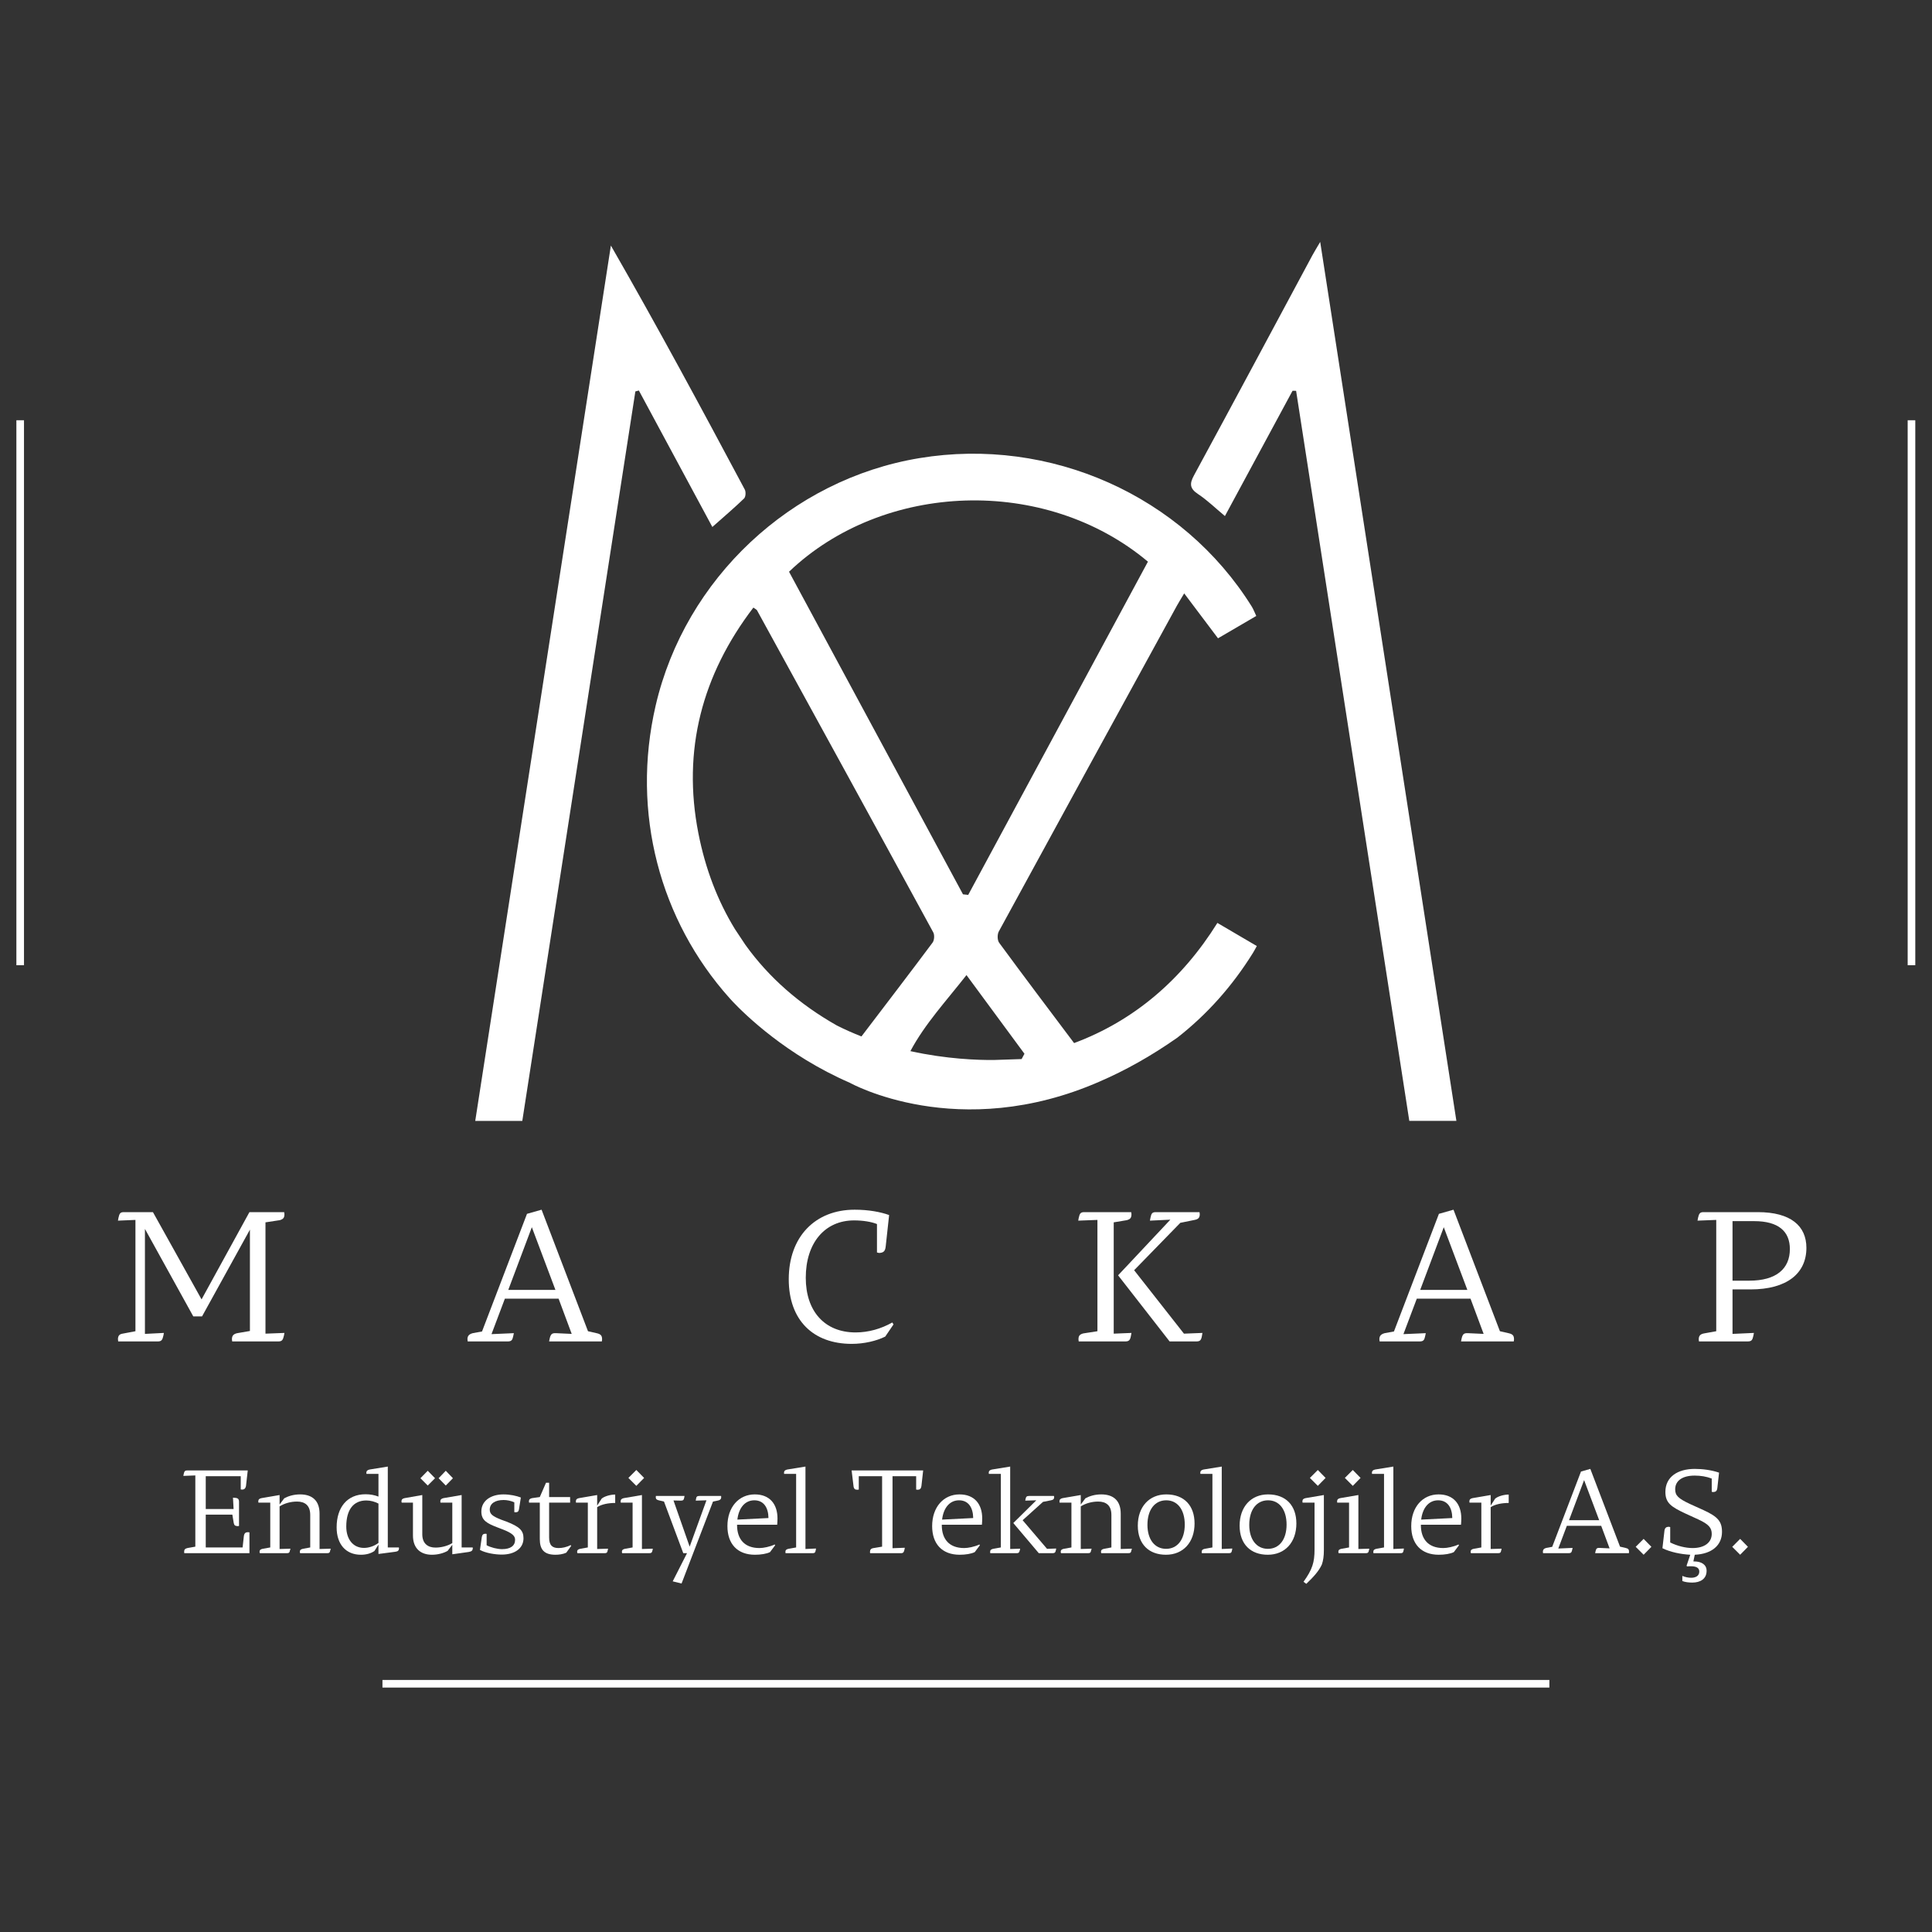 <svg xmlns="http://www.w3.org/2000/svg" xmlns:xlink="http://www.w3.org/1999/xlink" width="755" zoomAndPan="magnify" viewBox="0 0 567 567" height="755" preserveAspectRatio="xMidYMid meet" version="1.0"><rect x="0" y="0" width="567" height="567" fill="#333333" stroke="none"/><defs><g/><clipPath id="083f379f23"><path d="M 139.473 72 L 219 72 L 219 329 L 139.473 329 Z M 139.473 72 " clip-rule="nonzero"/></clipPath><clipPath id="939f9c9df4"><path d="M 349 70.664 L 427.641 70.664 L 427.641 329 L 349 329 Z M 349 70.664 " clip-rule="nonzero"/></clipPath></defs><path fill="#ffffff" d="M 315.223 306.121 C 307.668 296.062 300.375 286.414 293.227 276.672 C 292.672 275.918 292.66 274.227 293.125 273.367 C 310.488 241.484 327.93 209.645 345.371 177.801 C 345.914 176.809 346.523 175.852 347.535 174.148 C 350.941 178.672 354.043 182.785 357.457 187.328 C 361.055 185.223 364.742 183.066 368.688 180.77 C 368.203 179.742 367.863 178.816 367.359 178.004 C 347.062 145.453 308.188 128.102 269.832 134.449 C 232.148 140.676 201.078 169.82 192.43 207.027 C 185.102 238.586 193.758 270.176 214.086 292.906 C 214.324 293.168 214.562 293.426 214.797 293.684 C 214.875 293.777 214.977 293.887 215.078 293.988 C 218.562 297.664 230.797 309.695 249.379 317.758 C 249.379 317.758 281.184 335.629 322.832 317.363 L 322.82 317.363 C 330.152 314.195 337.727 310 345.52 304.531 C 345.531 304.52 345.543 304.52 345.551 304.508 C 354.211 297.734 361.629 289.457 367.742 279.613 C 368.066 279.094 368.352 278.531 368.848 277.641 C 364.855 275.297 361.223 273.164 357.277 270.855 C 346.883 287.527 332.801 299.57 315.223 306.121 Z M 336.895 164.836 C 319.328 197.387 301.738 230.016 284.148 262.633 C 283.633 262.578 283.125 262.523 282.617 262.465 C 265.59 230.875 248.555 199.305 231.562 167.789 C 259.242 141.363 306.664 139.492 336.895 164.836 Z M 221.102 178.309 C 221.789 178.805 222.07 178.918 222.172 179.121 C 239.445 210.613 256.719 242.09 273.891 273.629 C 274.305 274.383 274.207 275.926 273.699 276.625 C 266.922 285.703 260.031 294.699 252.816 304.172 C 250.402 303.223 247.98 302.164 245.578 300.945 C 234.676 294.777 225.656 286.91 218.766 277.305 C 217.652 275.59 216.625 274.055 215.699 272.691 C 210.648 264.449 207.02 255.07 204.953 244.504 C 200.195 220.219 206.004 198.074 221.102 178.309 Z M 295.109 310.969 C 295.109 310.969 295.098 310.969 295.086 310.969 C 293.957 311.004 292.832 311.047 291.691 311.082 C 286.969 311.129 277.812 310.824 267.18 308.488 C 271.41 300.527 277.711 293.742 283.641 286.164 C 289.586 294.238 295.121 301.746 300.656 309.258 C 300.375 309.773 300.102 310.293 299.82 310.812 C 298.254 310.867 296.688 310.914 295.109 310.969 Z M 295.109 310.969 " fill-opacity="1" fill-rule="nonzero"/><g clip-path="url(#083f379f23)"><path fill="#ffffff" d="M 153.281 328.965 C 164.375 257.379 175.426 186.113 186.465 114.879 C 186.801 114.789 187.152 114.695 187.492 114.605 C 194.617 127.82 201.73 141.047 209.059 154.656 C 212.387 151.711 215.465 149.086 218.371 146.289 C 218.855 145.816 218.938 144.34 218.574 143.664 C 205.824 119.758 192.992 95.914 179.281 72.066 C 166.035 157.574 152.773 243.094 139.473 328.965 Z M 153.281 328.965 " fill-opacity="1" fill-rule="nonzero"/></g><g clip-path="url(#939f9c9df4)"><path fill="#ffffff" d="M 351.641 145.027 C 354.277 146.773 356.578 149.027 359.488 151.453 C 366.184 139.039 372.758 126.863 379.332 114.688 C 379.68 114.688 380.031 114.688 380.379 114.695 C 391.43 185.953 402.469 257.223 413.598 328.953 L 427.418 328.953 C 414.125 243.164 400.867 157.574 387.449 70.996 C 386.32 72.926 385.703 73.918 385.148 74.941 C 373.594 96.453 362.094 117.988 350.445 139.445 C 349.023 142.016 349.184 143.402 351.641 145.027 Z M 351.641 145.027 " fill-opacity="1" fill-rule="nonzero"/></g><g fill="#ffffff" fill-opacity="1"><g transform="translate(32.476, 393.681)"><g><path d="M 49.645 -35.59 C 50.641 -35.879 51 -36.305 51 -37.305 L 50.926 -37.945 L 40.727 -37.945 L 26.676 -12.34 L 12.41 -37.945 L 3.852 -37.945 C 2.781 -37.945 2.566 -37.516 2.281 -36.234 L 2.141 -35.449 L 7.273 -35.664 L 7.273 -2.996 L 3.496 -2.281 C 2.566 -2.141 2.141 -1.641 2.141 -0.641 L 2.211 0 L 13.836 0 C 14.906 0 15.191 -0.43 15.477 -1.711 L 15.621 -2.496 L 10.059 -2.211 L 10.059 -33.023 L 24.25 -7.348 L 26.82 -7.348 L 40.871 -32.809 L 40.871 -3.066 L 37.16 -2.426 C 36.164 -2.211 35.59 -1.781 35.59 -0.641 L 35.664 0 L 49.215 0 C 50.285 0 50.57 -0.43 50.855 -1.711 L 51 -2.496 L 45.434 -2.281 L 45.434 -34.949 Z M 49.645 -35.59 "/></g></g></g><g fill="#ffffff" fill-opacity="1"><g transform="translate(136.472, 393.681)"><g><path d="M 36.09 -2.996 L 22.469 -38.66 L 18.188 -37.445 L 4.992 -2.926 L 2.281 -2.426 C 1.211 -2.141 0.715 -1.641 0.715 -0.641 L 0.785 0 L 12.555 0 C 13.625 0 13.91 -0.43 14.121 -1.426 L 14.336 -2.426 L 7.773 -2.141 L 11.699 -12.555 L 27.461 -12.555 L 31.312 -2.211 L 26.676 -2.426 C 25.391 -2.496 25.105 -1.996 24.82 -0.715 L 24.68 0 L 40.156 0 L 40.227 -0.57 C 40.227 -1.641 39.941 -2.141 38.586 -2.426 Z M 19.613 -33.523 L 26.535 -15.121 L 12.695 -15.121 Z M 19.613 -33.523 "/></g></g></g><g fill="#ffffff" fill-opacity="1"><g transform="translate(228.416, 393.681)"><g><path d="M 33.453 -5.562 C 30.172 -3.707 26.461 -2.641 22.684 -2.641 C 13.625 -2.641 8.059 -8.844 8.059 -18.688 C 8.059 -28.887 13.625 -35.52 22.254 -35.52 C 24.895 -35.52 27.391 -35.094 28.957 -34.449 L 28.957 -26.105 L 29.602 -25.961 C 30.812 -26.035 31.383 -26.391 31.527 -27.961 L 32.523 -37.09 C 29.957 -38.016 26.461 -38.66 22.395 -38.66 C 10.84 -38.66 3.066 -30.742 3.066 -18.258 C 3.066 -6.207 10.27 0.715 21.539 0.715 C 25.18 0.715 28.816 -0.145 31.383 -1.426 L 33.809 -4.992 Z M 33.453 -5.562 "/></g></g></g><g fill="#ffffff" fill-opacity="1"><g transform="translate(314.298, 393.681)"><g><path d="M 16.406 -35.59 C 17.402 -35.879 17.762 -36.234 17.762 -37.375 L 17.688 -37.945 L 3.922 -37.945 C 2.781 -37.945 2.566 -37.516 2.281 -36.234 L 2.141 -35.449 L 7.773 -35.664 L 7.773 -2.996 L 3.637 -2.355 C 2.496 -2.07 2.211 -1.57 2.211 -0.57 L 2.281 0 L 15.977 0 C 17.047 0 17.402 -0.43 17.617 -1.711 L 17.762 -2.496 L 12.555 -2.281 L 12.555 -34.949 Z M 18.543 -20.898 L 32.098 -34.809 L 36.305 -35.664 C 37.445 -35.879 37.805 -36.375 37.805 -37.375 L 37.73 -37.945 L 24.965 -37.945 C 23.824 -37.945 23.609 -37.59 23.324 -36.234 L 23.18 -35.449 L 29.172 -35.734 L 13.836 -19.402 L 28.957 0 L 36.805 0 C 37.875 0 38.23 -0.355 38.445 -1.641 L 38.586 -2.496 L 33.168 -2.281 Z M 18.543 -20.898 "/></g></g></g><g fill="#ffffff" fill-opacity="1"><g transform="translate(404.102, 393.681)"><g><path d="M 36.09 -2.996 L 22.469 -38.66 L 18.188 -37.445 L 4.992 -2.926 L 2.281 -2.426 C 1.211 -2.141 0.715 -1.641 0.715 -0.641 L 0.785 0 L 12.555 0 C 13.625 0 13.91 -0.43 14.121 -1.426 L 14.336 -2.426 L 7.773 -2.141 L 11.699 -12.555 L 27.461 -12.555 L 31.312 -2.211 L 26.676 -2.426 C 25.391 -2.496 25.105 -1.996 24.82 -0.715 L 24.68 0 L 40.156 0 L 40.227 -0.57 C 40.227 -1.641 39.941 -2.141 38.586 -2.426 Z M 19.613 -33.523 L 26.535 -15.121 L 12.695 -15.121 Z M 19.613 -33.523 "/></g></g></g><g fill="#ffffff" fill-opacity="1"><g transform="translate(496.046, 393.681)"><g><path d="M 17.688 -15.266 C 28.387 -15.266 34.094 -19.973 34.094 -27.461 C 34.094 -33.879 29.527 -37.945 19.828 -37.945 L 3.852 -37.945 C 2.852 -37.945 2.566 -37.516 2.281 -36.234 L 2.141 -35.449 L 7.633 -35.664 L 7.633 -2.996 L 4.066 -2.355 C 2.926 -2.141 2.496 -1.641 2.496 -0.57 L 2.566 0 L 16.832 0 C 18.047 0 18.258 -0.43 18.543 -1.711 L 18.688 -2.496 L 12.41 -2.211 L 12.41 -15.266 Z M 18.758 -35.305 C 25.891 -35.305 29.242 -32.312 29.242 -27.105 C 29.242 -21.328 25.25 -17.832 17.332 -17.832 L 12.41 -17.832 L 12.41 -35.305 Z M 18.758 -35.305 "/></g></g></g><path stroke-linecap="butt" transform="matrix(2.234, 0, 0, 2.234, 112.244, 493.033)" fill="none" stroke-linejoin="miter" d="M -0.001 0.499 L 153.296 0.499 " stroke="#ffffff" stroke-width="1" stroke-opacity="1" stroke-miterlimit="4"/><g fill="#ffffff" fill-opacity="1"><g transform="translate(52.442, 455.828)"><g><path d="M 20.355 -6.16 C 19.625 -6.16 19.262 -5.887 19.125 -5.02 L 18.758 -1.688 L 7.941 -1.688 L 7.941 -11.32 L 15.746 -11.32 L 16.156 -8.855 C 16.293 -8.168 16.566 -7.988 17.297 -7.941 L 17.707 -7.988 L 17.707 -15.062 C 17.707 -15.883 17.391 -16.203 16.477 -16.25 L 15.93 -16.293 L 16.113 -12.961 L 7.941 -12.961 L 7.941 -22.594 L 18.211 -22.594 L 18.211 -18.715 L 18.574 -18.668 C 19.262 -18.668 19.625 -18.988 19.762 -19.809 L 20.266 -24.281 L 2.512 -24.281 C 1.781 -24.281 1.645 -24.008 1.461 -23.188 L 1.371 -22.684 L 4.883 -22.82 L 4.883 -1.918 L 2.555 -1.508 C 1.824 -1.324 1.598 -1.051 1.598 -0.363 L 1.645 0 L 20.766 0 L 20.766 -6.117 Z M 20.355 -6.16 "/></g></g></g><g fill="#ffffff" fill-opacity="1"><g transform="translate(75.115, 455.828)"><g><path d="M 18.668 -11.594 C 18.668 -15.473 16.477 -17.254 12.961 -17.254 C 11.047 -17.254 9.492 -16.75 8.309 -16.113 L 6.938 -14.285 L 6.938 -17.07 L 1.598 -16.156 C 0.957 -16.02 0.684 -15.746 0.684 -15.152 L 0.73 -14.832 L 4.199 -14.832 L 4.199 -1.688 L 1.918 -1.277 C 1.324 -1.141 1.051 -0.914 1.051 -0.363 L 1.141 0 L 9.035 0 C 9.723 0 9.859 -0.184 9.996 -0.867 L 10.133 -1.324 L 6.938 -1.23 L 6.938 -13.738 C 8.398 -14.652 10.223 -15.152 12.051 -15.152 C 14.332 -15.152 15.93 -14.059 15.93 -11.227 L 15.93 -1.688 L 13.738 -1.277 C 13.145 -1.141 12.871 -0.914 12.871 -0.363 L 12.961 0 L 20.859 0 C 21.543 0 21.68 -0.184 21.816 -0.867 L 21.953 -1.324 L 18.668 -1.23 Z M 18.668 -11.594 "/></g></g></g><g fill="#ffffff" fill-opacity="1"><g transform="translate(97.286, 455.828)"><g><path d="M 16.523 -1.688 L 16.523 -25.422 L 11.184 -24.555 C 10.543 -24.418 10.223 -24.145 10.223 -23.551 L 10.27 -23.277 L 13.785 -23.277 L 13.785 -16.613 C 12.598 -17.07 11.363 -17.297 9.996 -17.297 C 4.609 -17.297 1.508 -13.465 1.508 -7.578 C 1.508 -2.648 4.199 0.457 8.625 0.457 C 10.27 0.457 11.594 0.047 12.598 -0.641 L 13.785 -2.512 L 13.785 0.227 L 18.668 -0.41 C 19.535 -0.504 19.809 -0.82 19.809 -1.508 L 19.762 -1.688 Z M 9.539 -1.551 C 6.254 -1.551 4.336 -4.199 4.336 -7.805 C 4.336 -12.824 6.48 -15.473 10.223 -15.473 C 11.457 -15.473 12.781 -15.105 13.785 -14.559 L 13.785 -3.012 C 12.504 -2.055 10.953 -1.551 9.539 -1.551 Z M 9.539 -1.551 "/></g></g></g><g fill="#ffffff" fill-opacity="1"><g transform="translate(117.678, 455.828)"><g><path d="M 7.852 -24.191 L 5.707 -22 L 7.852 -19.855 L 9.996 -22 Z M 13.145 -24.191 L 11.047 -22 L 13.145 -19.855 L 15.246 -22 Z M 17.801 -1.688 L 17.801 -17.07 L 12.461 -16.156 C 11.82 -16.02 11.547 -15.699 11.547 -15.199 L 11.594 -14.832 L 15.062 -14.832 L 15.062 -2.965 C 13.648 -2.098 11.777 -1.645 10.133 -1.645 C 7.988 -1.645 6.254 -2.738 6.254 -5.566 L 6.254 -17.07 L 1.051 -16.156 C 0.457 -16.02 0.137 -15.793 0.137 -15.152 L 0.227 -14.832 L 3.516 -14.832 L 3.516 -5.203 C 3.516 -1.324 5.844 0.457 9.082 0.457 C 10.91 0.457 12.598 -0.047 13.691 -0.684 L 15.062 -2.465 L 15.062 0.32 L 19.898 -0.363 C 20.766 -0.504 21.039 -0.82 21.086 -1.461 L 21.039 -1.688 Z M 17.801 -1.688 "/></g></g></g><g fill="#ffffff" fill-opacity="1"><g transform="translate(139.211, 455.828)"><g><path d="M 7.941 -9.812 C 5.387 -10.816 4.52 -11.457 4.52 -12.781 C 4.52 -14.559 6.07 -15.609 8.582 -15.609 C 9.586 -15.609 10.727 -15.383 11.73 -14.926 L 11.73 -12.051 L 12.051 -12.004 C 12.734 -12.004 12.961 -12.23 13.098 -12.871 L 13.648 -16.34 C 12.367 -16.84 10.496 -17.254 8.535 -17.254 C 4.84 -17.254 2.055 -15.383 2.055 -12.23 C 2.055 -9.629 3.695 -8.762 6.754 -7.578 L 8.309 -6.984 C 11.137 -5.887 11.957 -5.066 11.957 -3.926 C 11.957 -2.191 10.633 -1.188 8.125 -1.188 C 6.711 -1.188 4.793 -1.688 3.605 -2.328 L 3.605 -5.66 L 3.285 -5.707 C 2.648 -5.707 2.328 -5.477 2.191 -4.746 L 1.645 -0.957 C 3.285 -0.047 6.07 0.41 8.031 0.41 C 11.867 0.41 14.422 -1.414 14.422 -4.383 C 14.422 -6.664 13.281 -7.758 9.449 -9.266 Z M 7.941 -9.812 "/></g></g></g><g fill="#ffffff" fill-opacity="1"><g transform="translate(155.087, 455.828)"><g><path d="M 12.367 -2.375 C 11.137 -1.734 9.859 -1.508 8.855 -1.508 C 7.027 -1.508 6.07 -2.281 6.07 -4.609 L 6.07 -14.832 L 12.23 -14.832 L 12.23 -16.477 L 6.07 -16.477 L 6.07 -20.676 L 5.156 -20.676 L 3.332 -16.477 L 1.051 -16.156 C 0.41 -16.02 0.137 -15.746 0.137 -15.199 L 0.184 -14.832 L 3.332 -14.832 L 3.332 -4.152 C 3.332 -1.004 4.656 0.457 7.941 0.457 C 8.855 0.457 10.086 0.32 11.09 -0.137 L 12.551 -2.145 Z M 12.367 -2.375 "/></g></g></g><g fill="#ffffff" fill-opacity="1"><g transform="translate(168.317, 455.828)"><g><path d="M 12.23 -17.207 C 10.816 -17.207 9.082 -16.703 8.262 -16.02 L 6.938 -13.965 L 6.938 -17.07 L 1.598 -16.156 C 0.957 -16.02 0.684 -15.746 0.684 -15.152 L 0.73 -14.832 L 4.199 -14.832 L 4.199 -1.688 L 1.918 -1.277 C 1.324 -1.141 1.051 -0.914 1.051 -0.363 L 1.141 0 L 9.082 0 C 9.766 0 9.902 -0.184 10.043 -0.867 L 10.133 -1.324 L 6.938 -1.23 L 6.938 -13.512 C 8.262 -14.379 10.27 -14.742 12.23 -14.742 Z M 12.23 -17.207 "/></g></g></g><g fill="#ffffff" fill-opacity="1"><g transform="translate(181.455, 455.828)"><g><path d="M 5.293 -24.418 L 2.965 -22.09 L 5.293 -19.762 L 7.578 -22.09 Z M 6.938 -1.23 L 6.938 -17.07 L 1.598 -16.156 C 0.957 -16.02 0.684 -15.746 0.684 -15.152 L 0.73 -14.832 L 4.199 -14.832 L 4.199 -1.688 L 1.918 -1.277 C 1.324 -1.141 1.051 -0.914 1.051 -0.363 L 1.141 0 L 9.082 0 C 9.723 0 9.902 -0.184 10.043 -0.867 L 10.133 -1.324 Z M 6.938 -1.23 "/></g></g></g><g fill="#ffffff" fill-opacity="1"><g transform="translate(192.131, 455.828)"><g><path d="M 13.145 -16.797 C 12.414 -16.797 12.23 -16.566 12.141 -15.93 L 12.051 -15.426 L 15.199 -15.52 L 10.27 -1.918 L 5.523 -15.473 L 7.668 -15.426 C 8.352 -15.426 8.535 -15.609 8.672 -16.293 L 8.762 -16.797 L 0.363 -16.797 L 0.32 -16.477 C 0.32 -15.883 0.547 -15.699 1.188 -15.52 L 2.738 -15.152 L 8.398 0 L 9.492 0 L 5.293 8.262 L 7.895 8.898 L 17.117 -15.152 L 18.668 -15.473 C 19.215 -15.609 19.535 -15.883 19.535 -16.477 L 19.488 -16.797 Z M 13.145 -16.797 "/></g></g></g><g fill="#ffffff" fill-opacity="1"><g transform="translate(211.975, 455.828)"><g><path d="M 16.113 -8.352 C 16.156 -8.898 16.203 -9.629 16.203 -10.18 C 16.203 -14.469 13.875 -17.254 9.539 -17.254 C 4.84 -17.254 1.508 -13.512 1.508 -7.941 C 1.508 -2.738 4.426 0.457 9.586 0.457 C 11.32 0.457 13.008 0.184 14.012 -0.32 L 15.52 -2.328 L 15.383 -2.555 C 13.922 -1.871 12.051 -1.508 10.91 -1.508 C 6.574 -1.508 4.336 -4.062 4.336 -8.262 L 4.336 -8.352 Z M 9.402 -15.52 C 12.141 -15.52 13.512 -13.418 13.555 -10.316 L 4.426 -9.859 C 4.84 -13.328 6.664 -15.52 9.402 -15.52 Z M 9.402 -15.52 "/></g></g></g><g fill="#ffffff" fill-opacity="1"><g transform="translate(229.858, 455.828)"><g><path d="M 6.527 -1.23 L 6.527 -25.422 L 1.188 -24.555 C 0.547 -24.418 0.227 -24.145 0.227 -23.551 L 0.273 -23.277 L 3.789 -23.277 L 3.789 -1.688 L 1.508 -1.277 C 0.914 -1.141 0.641 -0.914 0.641 -0.363 L 0.684 0 L 8.582 0 C 9.266 0 9.402 -0.184 9.539 -0.867 L 9.629 -1.371 Z M 6.527 -1.23 "/></g></g></g><g fill="#ffffff" fill-opacity="1"><g transform="translate(240.123, 455.828)"><g/></g></g><g fill="#ffffff" fill-opacity="1"><g transform="translate(248.791, 455.828)"><g><path d="M 22.137 -24.281 L 1.141 -24.281 L 1.688 -19.762 C 1.781 -18.852 2.145 -18.621 2.828 -18.621 L 3.242 -18.668 L 3.242 -22.594 L 10.086 -22.594 L 10.086 -1.918 L 7.348 -1.461 C 6.801 -1.324 6.527 -1.004 6.527 -0.32 L 6.574 0 L 15.609 0 C 16.293 0 16.477 -0.273 16.66 -1.094 L 16.75 -1.598 L 13.145 -1.461 L 13.145 -22.594 L 20.082 -22.594 L 20.082 -18.668 L 20.492 -18.621 C 21.133 -18.621 21.496 -18.852 21.633 -19.762 Z M 22.137 -24.281 "/></g></g></g><g fill="#ffffff" fill-opacity="1"><g transform="translate(272.057, 455.828)"><g><path d="M 16.113 -8.352 C 16.156 -8.898 16.203 -9.629 16.203 -10.18 C 16.203 -14.469 13.875 -17.254 9.539 -17.254 C 4.84 -17.254 1.508 -13.512 1.508 -7.941 C 1.508 -2.738 4.426 0.457 9.586 0.457 C 11.32 0.457 13.008 0.184 14.012 -0.32 L 15.52 -2.328 L 15.383 -2.555 C 13.922 -1.871 12.051 -1.508 10.91 -1.508 C 6.574 -1.508 4.336 -4.062 4.336 -8.262 L 4.336 -8.352 Z M 9.402 -15.52 C 12.141 -15.52 13.512 -13.418 13.555 -10.316 L 4.426 -9.859 C 4.84 -13.328 6.664 -15.52 9.402 -15.52 Z M 9.402 -15.52 "/></g></g></g><g fill="#ffffff" fill-opacity="1"><g transform="translate(289.94, 455.828)"><g><path d="M 6.527 -1.23 L 6.527 -25.422 L 1.188 -24.555 C 0.547 -24.418 0.227 -24.145 0.227 -23.551 L 0.273 -23.277 L 3.789 -23.277 L 3.789 -1.688 L 1.508 -1.277 C 0.914 -1.141 0.641 -0.914 0.641 -0.363 L 0.684 0 L 8.398 0 C 9.035 0 9.176 -0.184 9.355 -0.867 L 9.449 -1.324 Z M 10.18 -9.676 L 16.156 -15.062 L 18.484 -15.52 C 19.168 -15.656 19.441 -15.883 19.441 -16.523 L 19.352 -16.797 L 12.094 -16.797 C 11.363 -16.797 11.184 -16.566 11.047 -15.93 L 10.953 -15.426 L 14.195 -15.52 L 7.441 -8.855 L 14.926 0 L 18.941 0 C 19.625 0 19.809 -0.227 19.945 -0.914 L 20.035 -1.371 L 17.344 -1.277 Z M 10.18 -9.676 "/></g></g></g><g fill="#ffffff" fill-opacity="1"><g transform="translate(310.241, 455.828)"><g><path d="M 18.668 -11.594 C 18.668 -15.473 16.477 -17.254 12.961 -17.254 C 11.047 -17.254 9.492 -16.75 8.309 -16.113 L 6.938 -14.285 L 6.938 -17.07 L 1.598 -16.156 C 0.957 -16.02 0.684 -15.746 0.684 -15.152 L 0.73 -14.832 L 4.199 -14.832 L 4.199 -1.688 L 1.918 -1.277 C 1.324 -1.141 1.051 -0.914 1.051 -0.363 L 1.141 0 L 9.035 0 C 9.723 0 9.859 -0.184 9.996 -0.867 L 10.133 -1.324 L 6.938 -1.23 L 6.938 -13.738 C 8.398 -14.652 10.223 -15.152 12.051 -15.152 C 14.332 -15.152 15.93 -14.059 15.93 -11.227 L 15.93 -1.688 L 13.738 -1.277 C 13.145 -1.141 12.871 -0.914 12.871 -0.363 L 12.961 0 L 20.859 0 C 21.543 0 21.68 -0.184 21.816 -0.867 L 21.953 -1.324 L 18.668 -1.23 Z M 18.668 -11.594 "/></g></g></g><g fill="#ffffff" fill-opacity="1"><g transform="translate(332.413, 455.828)"><g><path d="M 9.766 0.457 C 14.832 0.457 18.164 -3.195 18.164 -8.719 C 18.164 -13.922 15.152 -17.254 9.859 -17.254 C 4.84 -17.254 1.508 -13.602 1.508 -8.078 C 1.508 -2.602 4.793 0.457 9.766 0.457 Z M 9.812 -1.277 C 6.48 -1.277 4.336 -4.016 4.336 -8.309 C 4.336 -12.734 6.48 -15.52 9.859 -15.52 C 13.191 -15.52 15.289 -12.734 15.289 -8.398 C 15.289 -4.016 13.145 -1.277 9.812 -1.277 Z M 9.812 -1.277 "/></g></g></g><g fill="#ffffff" fill-opacity="1"><g transform="translate(352.029, 455.828)"><g><path d="M 6.527 -1.23 L 6.527 -25.422 L 1.188 -24.555 C 0.547 -24.418 0.227 -24.145 0.227 -23.551 L 0.273 -23.277 L 3.789 -23.277 L 3.789 -1.688 L 1.508 -1.277 C 0.914 -1.141 0.641 -0.914 0.641 -0.363 L 0.684 0 L 8.582 0 C 9.266 0 9.402 -0.184 9.539 -0.867 L 9.629 -1.371 Z M 6.527 -1.23 "/></g></g></g><g fill="#ffffff" fill-opacity="1"><g transform="translate(362.294, 455.828)"><g><path d="M 9.766 0.457 C 14.832 0.457 18.164 -3.195 18.164 -8.719 C 18.164 -13.922 15.152 -17.254 9.859 -17.254 C 4.84 -17.254 1.508 -13.602 1.508 -8.078 C 1.508 -2.602 4.793 0.457 9.766 0.457 Z M 9.812 -1.277 C 6.48 -1.277 4.336 -4.016 4.336 -8.309 C 4.336 -12.734 6.48 -15.52 9.859 -15.52 C 13.191 -15.52 15.289 -12.734 15.289 -8.398 C 15.289 -4.016 13.145 -1.277 9.812 -1.277 Z M 9.812 -1.277 "/></g></g></g><g fill="#ffffff" fill-opacity="1"><g transform="translate(381.911, 455.828)"><g><path d="M 4.84 -24.418 L 2.512 -22.09 L 4.84 -19.762 L 7.121 -22.09 Z M 0.363 -14.832 L 3.879 -14.832 L 3.879 -1.141 C 3.879 2.738 3.242 4.746 0.641 8.398 L 1.461 8.992 C 3.605 6.938 5.113 5.293 6.023 3.332 C 6.434 2.145 6.617 0.82 6.617 -0.867 L 6.617 -17.07 L 1.23 -16.156 C 0.594 -16.02 0.32 -15.746 0.32 -15.199 Z M 0.363 -14.832 "/></g></g></g><g fill="#ffffff" fill-opacity="1"><g transform="translate(391.719, 455.828)"><g><path d="M 5.293 -24.418 L 2.965 -22.09 L 5.293 -19.762 L 7.578 -22.09 Z M 6.938 -1.23 L 6.938 -17.07 L 1.598 -16.156 C 0.957 -16.02 0.684 -15.746 0.684 -15.152 L 0.73 -14.832 L 4.199 -14.832 L 4.199 -1.688 L 1.918 -1.277 C 1.324 -1.141 1.051 -0.914 1.051 -0.363 L 1.141 0 L 9.082 0 C 9.723 0 9.902 -0.184 10.043 -0.867 L 10.133 -1.324 Z M 6.938 -1.23 "/></g></g></g><g fill="#ffffff" fill-opacity="1"><g transform="translate(402.394, 455.828)"><g><path d="M 6.527 -1.23 L 6.527 -25.422 L 1.188 -24.555 C 0.547 -24.418 0.227 -24.145 0.227 -23.551 L 0.273 -23.277 L 3.789 -23.277 L 3.789 -1.688 L 1.508 -1.277 C 0.914 -1.141 0.641 -0.914 0.641 -0.363 L 0.684 0 L 8.582 0 C 9.266 0 9.402 -0.184 9.539 -0.867 L 9.629 -1.371 Z M 6.527 -1.23 "/></g></g></g><g fill="#ffffff" fill-opacity="1"><g transform="translate(412.659, 455.828)"><g><path d="M 16.113 -8.352 C 16.156 -8.898 16.203 -9.629 16.203 -10.18 C 16.203 -14.469 13.875 -17.254 9.539 -17.254 C 4.84 -17.254 1.508 -13.512 1.508 -7.941 C 1.508 -2.738 4.426 0.457 9.586 0.457 C 11.32 0.457 13.008 0.184 14.012 -0.32 L 15.52 -2.328 L 15.383 -2.555 C 13.922 -1.871 12.051 -1.508 10.91 -1.508 C 6.574 -1.508 4.336 -4.062 4.336 -8.262 L 4.336 -8.352 Z M 9.402 -15.52 C 12.141 -15.52 13.512 -13.418 13.555 -10.316 L 4.426 -9.859 C 4.84 -13.328 6.664 -15.52 9.402 -15.52 Z M 9.402 -15.52 "/></g></g></g><g fill="#ffffff" fill-opacity="1"><g transform="translate(430.542, 455.828)"><g><path d="M 12.23 -17.207 C 10.816 -17.207 9.082 -16.703 8.262 -16.02 L 6.938 -13.965 L 6.938 -17.07 L 1.598 -16.156 C 0.957 -16.02 0.684 -15.746 0.684 -15.152 L 0.73 -14.832 L 4.199 -14.832 L 4.199 -1.688 L 1.918 -1.277 C 1.324 -1.141 1.051 -0.914 1.051 -0.363 L 1.141 0 L 9.082 0 C 9.766 0 9.902 -0.184 10.043 -0.867 L 10.133 -1.324 L 6.938 -1.23 L 6.938 -13.512 C 8.262 -14.379 10.27 -14.742 12.23 -14.742 Z M 12.23 -17.207 "/></g></g></g><g fill="#ffffff" fill-opacity="1"><g transform="translate(443.68, 455.828)"><g/></g></g><g fill="#ffffff" fill-opacity="1"><g transform="translate(452.348, 455.828)"><g><path d="M 23.094 -1.918 L 14.379 -24.738 L 11.637 -23.961 L 3.195 -1.871 L 1.461 -1.551 C 0.777 -1.371 0.457 -1.051 0.457 -0.41 L 0.504 0 L 8.031 0 C 8.719 0 8.898 -0.273 9.035 -0.914 L 9.176 -1.551 L 4.977 -1.371 L 7.484 -8.031 L 17.57 -8.031 L 20.035 -1.414 L 17.07 -1.551 C 16.25 -1.598 16.066 -1.277 15.883 -0.457 L 15.793 0 L 25.695 0 L 25.742 -0.363 C 25.742 -1.051 25.559 -1.371 24.691 -1.551 Z M 12.551 -21.453 L 16.98 -9.676 L 8.125 -9.676 Z M 12.551 -21.453 "/></g></g></g><g fill="#ffffff" fill-opacity="1"><g transform="translate(478.58, 455.828)"><g><path d="M 6.07 -1.871 L 3.789 -4.199 L 1.461 -1.871 L 3.789 0.457 Z M 6.07 -1.871 "/></g></g></g><g fill="#ffffff" fill-opacity="1"><g transform="translate(486.107, 455.828)"><g><path d="M 19.262 -6.254 C 19.262 -9.312 18.027 -10.727 13.828 -12.645 L 9.902 -14.422 C 6.391 -16.066 5.523 -16.934 5.523 -18.758 C 5.523 -21.316 7.715 -22.773 11.227 -22.773 C 13.008 -22.773 14.695 -22.5 16.25 -21.906 L 16.25 -18.027 L 16.66 -17.938 C 17.434 -17.984 17.754 -18.211 17.891 -19.078 L 18.395 -23.641 C 16.113 -24.418 13.555 -24.738 11.273 -24.738 C 6.207 -24.738 2.648 -22.363 2.648 -17.984 C 2.648 -14.742 4.336 -13.602 8.535 -11.637 L 12.324 -9.902 C 15.383 -8.488 16.25 -7.441 16.25 -5.66 C 16.25 -3.195 14.195 -1.508 10.633 -1.508 C 8.625 -1.508 6.16 -2.098 4.062 -3.148 L 4.062 -7.668 L 3.605 -7.758 C 2.875 -7.715 2.512 -7.441 2.375 -6.617 L 1.781 -1.461 C 4.062 -0.32 7.258 0.32 9.949 0.457 L 8.855 3.695 L 9.035 3.879 C 9.492 3.832 9.812 3.832 10.133 3.832 C 11.684 3.832 12.598 4.289 12.598 5.387 C 12.598 6.664 11.547 7.211 10.223 7.211 C 9.402 7.211 8.445 7.027 7.621 6.664 L 7.621 8.168 C 8.398 8.488 9.492 8.625 10.543 8.625 C 12.871 8.625 14.742 7.578 14.742 5.156 C 14.742 3.332 13.191 2.418 11.09 2.418 L 10.863 2.418 L 11.273 0.457 C 16.293 0.227 19.262 -2.328 19.262 -6.254 Z M 19.262 -6.254 "/></g></g></g><g fill="#ffffff" fill-opacity="1"><g transform="translate(506.91, 455.828)"><g><path d="M 6.07 -1.871 L 3.789 -4.199 L 1.461 -1.871 L 3.789 0.457 Z M 6.07 -1.871 "/></g></g></g><path stroke-linecap="butt" transform="matrix(0, -2.234, 2.234, 0, 4.806, 283.266)" fill="none" stroke-linejoin="miter" d="M 0 0.5 L 71.592 0.5 " stroke="#ffffff" stroke-width="1" stroke-opacity="1" stroke-miterlimit="4"/><path stroke-linecap="butt" transform="matrix(0, -2.234, 2.234, 0, 559.86, 283.266)" fill="none" stroke-linejoin="miter" d="M 0 0.5 L 71.592 0.5 " stroke="#ffffff" stroke-width="1" stroke-opacity="1" stroke-miterlimit="4"/></svg>